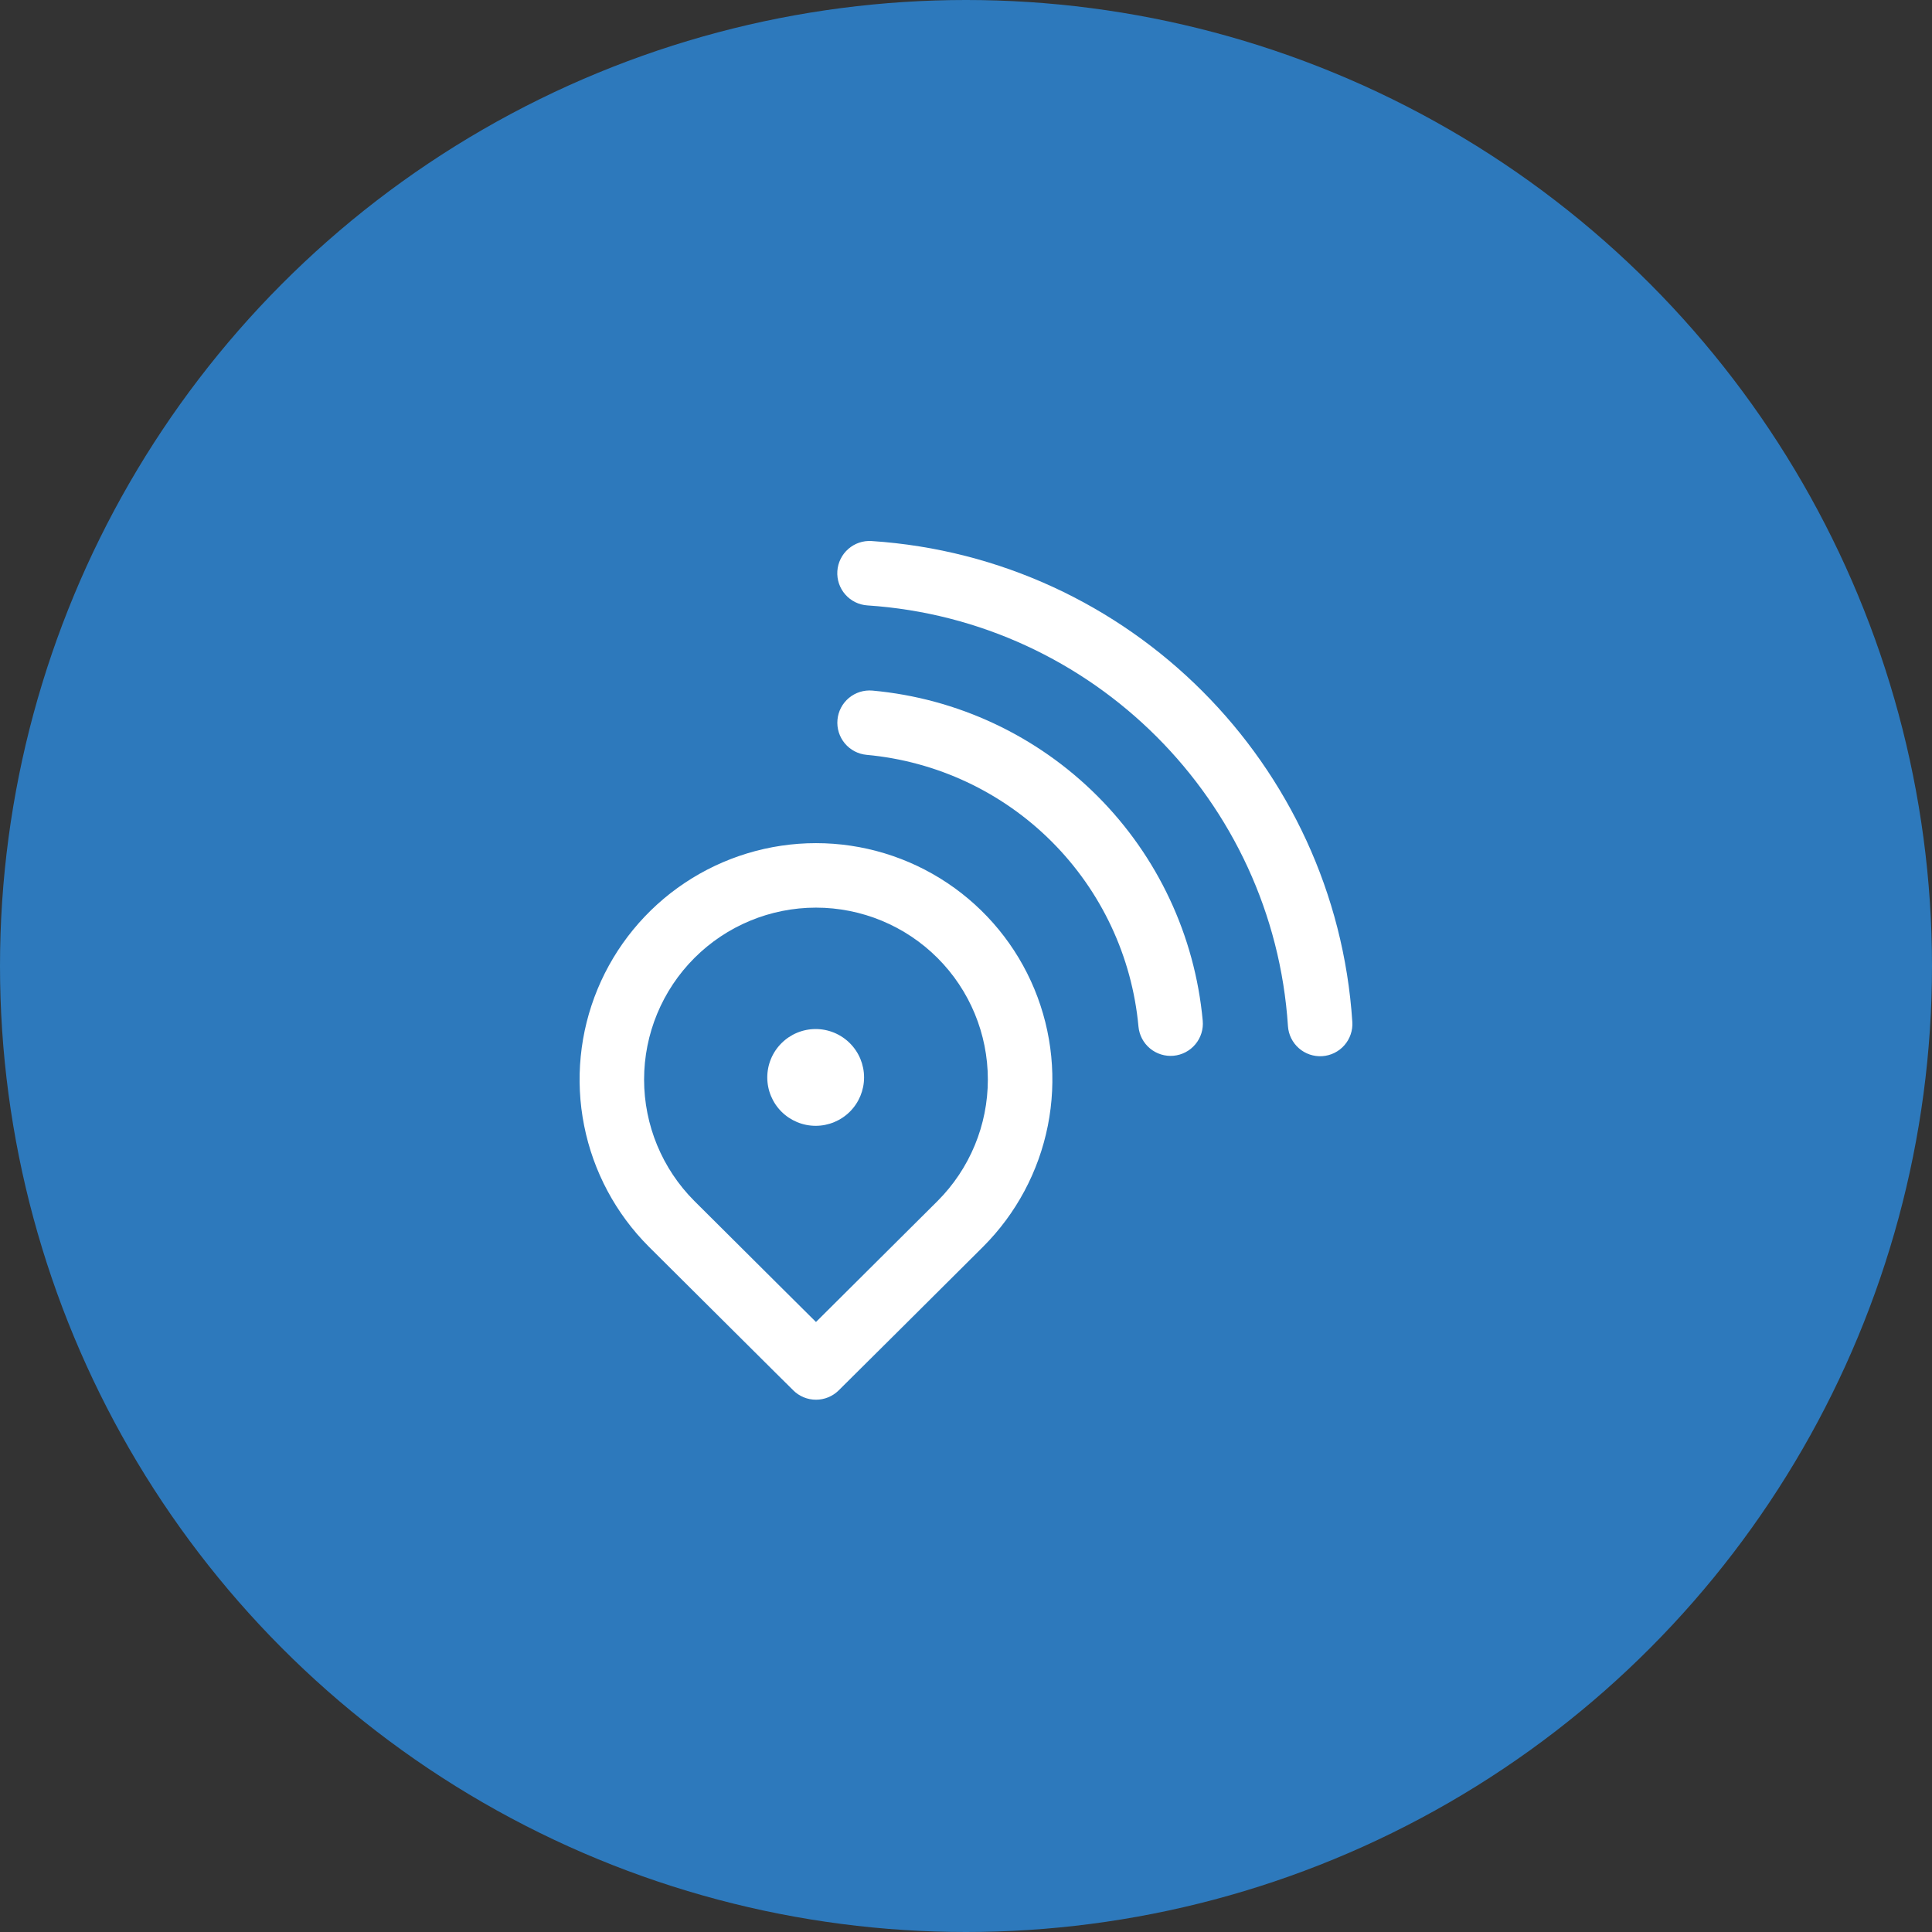 <svg width="100" height="100" viewBox="0 0 100 100" fill="none" xmlns="http://www.w3.org/2000/svg">
<rect x="0" y="0" width="100" height="100" fill="#333333" stroke="none"/>
<circle cx="50" cy="50" r="50" fill="#2D79BC"/>
<path d="M45.118 28.004C44.676 27.974 44.24 28.122 43.907 28.414C43.574 28.706 43.37 29.118 43.341 29.56C43.312 30.002 43.459 30.437 43.751 30.77C44.043 31.104 44.455 31.307 44.897 31.336C56.567 32.105 65.9 41.439 66.664 53.109C66.678 53.328 66.735 53.542 66.832 53.739C66.929 53.936 67.064 54.111 67.229 54.256C67.394 54.401 67.585 54.511 67.793 54.582C68.001 54.652 68.22 54.681 68.439 54.667C68.658 54.653 68.872 54.595 69.069 54.498C69.265 54.401 69.441 54.267 69.585 54.102C69.73 53.937 69.841 53.745 69.911 53.537C69.982 53.33 70.011 53.11 69.996 52.891C69.121 39.545 58.458 28.881 45.118 28.004ZM42.219 58.272C42.883 58.272 43.52 58.008 43.99 57.539C44.46 57.069 44.724 56.432 44.724 55.768C44.724 55.103 44.46 54.466 43.99 53.997C43.52 53.527 42.883 53.263 42.219 53.263C41.555 53.263 40.918 53.527 40.448 53.997C39.978 54.466 39.714 55.103 39.714 55.768C39.714 56.432 39.978 57.069 40.448 57.539C40.918 58.008 41.555 58.272 42.219 58.272ZM41.061 71.964L40.193 71.105C37.989 68.913 35.785 66.721 33.583 64.528C31.872 62.817 30.707 60.637 30.235 58.263C29.763 55.89 30.005 53.43 30.931 51.194C31.858 48.958 33.426 47.047 35.438 45.703C37.45 44.359 39.816 43.641 42.236 43.641C44.656 43.641 47.021 44.359 49.033 45.703C51.045 47.047 52.614 48.958 53.54 51.194C54.466 53.43 54.708 55.89 54.236 58.263C53.764 60.637 52.599 62.817 50.888 64.528C49.9 65.517 48.03 67.378 46.409 68.987L43.412 71.964C43.099 72.275 42.676 72.449 42.236 72.449C41.795 72.449 41.372 72.275 41.059 71.964M35.943 49.585C34.275 51.254 33.338 53.516 33.338 55.876C33.338 58.235 34.275 60.498 35.943 62.166C37.016 63.239 38.882 65.096 40.483 66.685L42.235 68.426L44.051 66.619C45.674 65.007 47.54 63.152 48.526 62.166C50.194 60.498 51.132 58.234 51.131 55.875C51.131 53.515 50.194 51.252 48.525 49.584C46.856 47.916 44.593 46.979 42.234 46.979C39.874 46.979 37.611 47.917 35.943 49.585ZM45.16 35.745C44.719 35.705 44.28 35.842 43.94 36.125C43.6 36.409 43.386 36.816 43.347 37.257C43.307 37.698 43.444 38.137 43.727 38.477C44.011 38.817 44.418 39.031 44.859 39.071C48.478 39.403 51.865 40.991 54.435 43.56C57.005 46.129 58.594 49.516 58.927 53.134C58.968 53.575 59.181 53.982 59.522 54.266C59.862 54.549 60.301 54.686 60.742 54.646C61.183 54.605 61.59 54.392 61.873 54.051C62.157 53.711 62.294 53.272 62.253 52.831C61.849 48.434 59.918 44.318 56.795 41.197C53.672 38.075 49.557 36.146 45.16 35.745Z" fill="white"/>
</svg>
